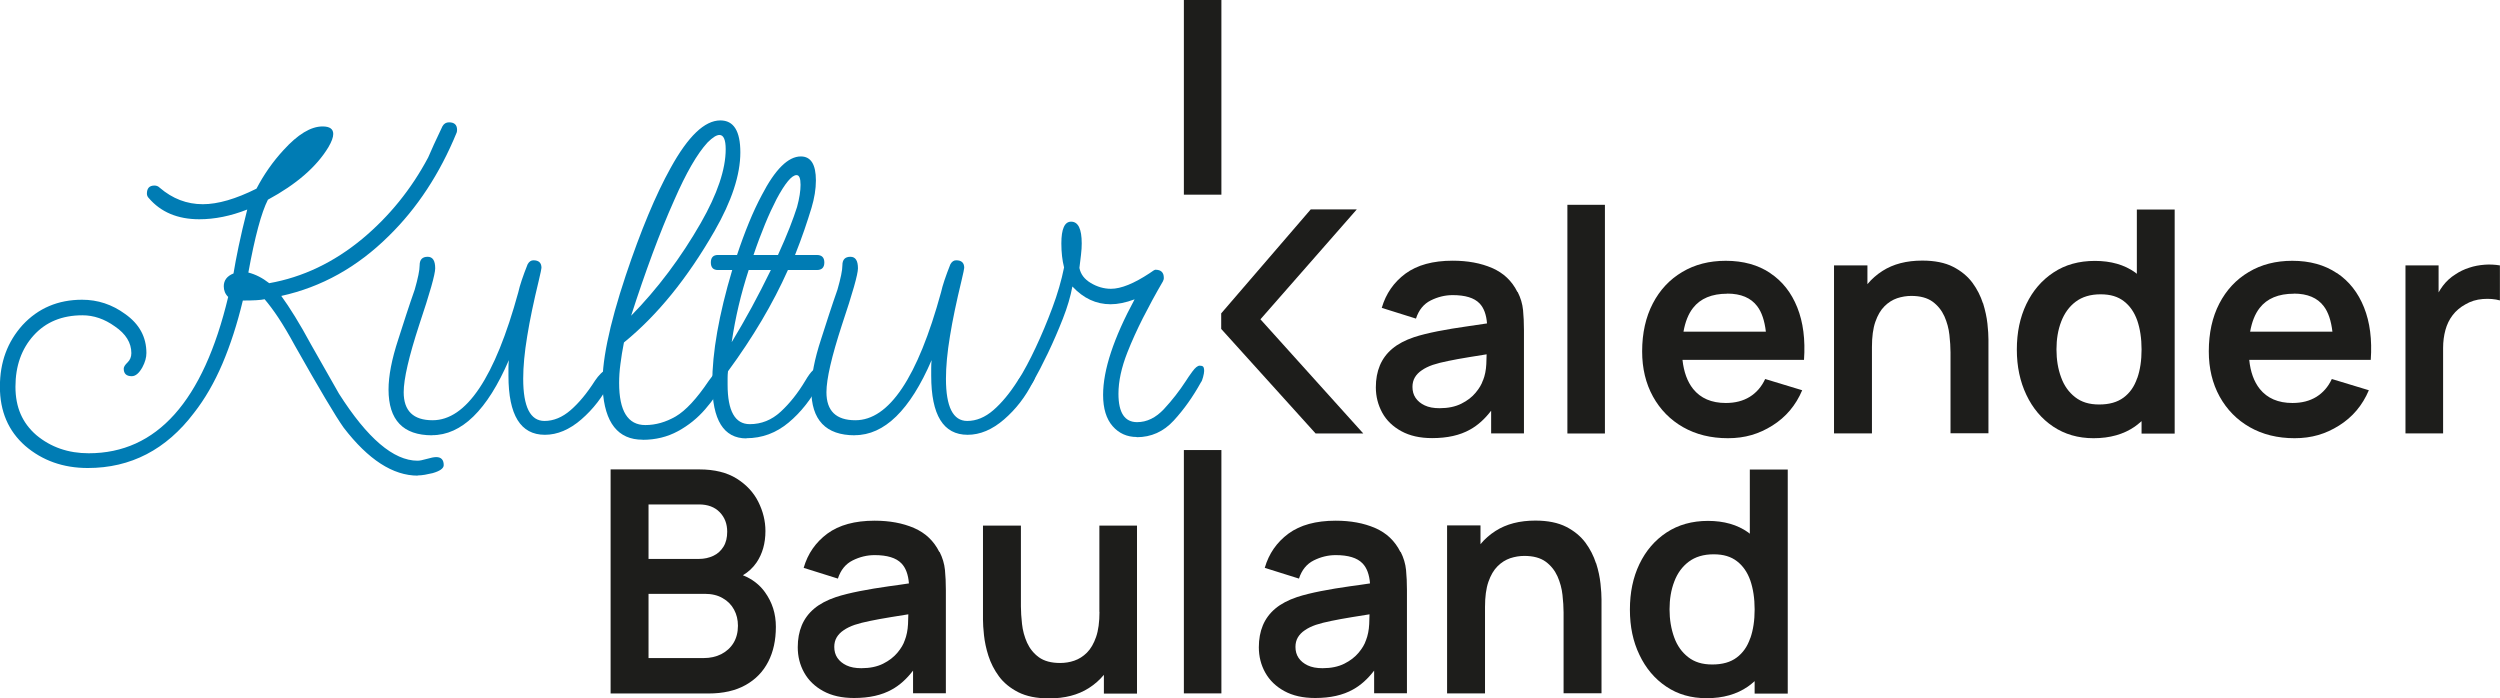 <?xml version="1.0" encoding="UTF-8"?>
<svg id="Ebene_2" data-name="Ebene 2" xmlns="http://www.w3.org/2000/svg" viewBox="0 0 249.14 69.59">
  <defs>
    <style>
      .cls-1 {
        fill: #1d1d1b;
      }

      .cls-1, .cls-2 {
        stroke-width: 0px;
      }

      .cls-2 {
        fill: #007cb4;
      }
    </style>
  </defs>
  <g id="Ebene_1-2" data-name="Ebene 1">
    <g>
      <g>
        <polygon class="cls-1" points="135.21 20.87 130.62 20.87 121.7 31.23 121.7 32.78 131.11 43.2 135.86 43.2 125.61 31.82 135.21 20.87"/>
        <path class="cls-1" d="M151.22,29.1c-.55-1.11-1.39-1.9-2.52-2.39-1.13-.49-2.44-.73-3.93-.73-1.97,0-3.54.43-4.71,1.29-1.16.86-1.95,2-2.36,3.41l3.41,1.07c.28-.86.77-1.46,1.47-1.81.7-.35,1.43-.53,2.19-.53,1.25,0,2.14.27,2.67.82.44.45.68,1.13.75,2-.67.1-1.33.2-1.96.29-1.06.15-2.04.31-2.95.49-.9.18-1.69.37-2.36.59-.89.3-1.61.68-2.17,1.15s-.97,1.03-1.24,1.67c-.27.65-.4,1.37-.4,2.18,0,.92.22,1.76.64,2.53s1.06,1.38,1.9,1.84,1.86.69,3.07.69c1.51,0,2.77-.28,3.78-.85.78-.43,1.47-1.06,2.1-1.88v2.26h3.27v-10.28c0-.72-.03-1.39-.09-2.01s-.24-1.22-.54-1.81ZM147.78,37.91c-.12.38-.36.79-.72,1.22-.36.44-.83.8-1.43,1.1-.6.3-1.32.45-2.17.45-.59,0-1.08-.09-1.48-.28-.4-.19-.7-.44-.91-.75-.21-.31-.31-.68-.31-1.09,0-.36.08-.68.24-.95.16-.27.39-.51.69-.71.3-.21.67-.39,1.1-.54.44-.14.96-.28,1.54-.39.58-.12,1.27-.25,2.08-.38.51-.09,1.11-.18,1.74-.28,0,.29-.02.6-.03.97-.03.61-.14,1.16-.33,1.63Z"/>
        <rect class="cls-1" x="156.2" y="20.41" width="3.74" height="22.79"/>
        <path class="cls-1" d="M176.41,27.21c-1.21-.81-2.69-1.22-4.43-1.22-1.64,0-3.09.37-4.34,1.12-1.25.74-2.23,1.79-2.93,3.14-.7,1.35-1.06,2.94-1.06,4.77,0,1.7.36,3.19,1.08,4.5.72,1.3,1.72,2.32,3,3.05,1.28.73,2.77,1.1,4.47,1.1s3.09-.42,4.43-1.26c1.34-.84,2.33-2.01,2.97-3.52l-3.69-1.12c-.36.78-.88,1.37-1.54,1.78-.67.41-1.46.61-2.38.61-1.43,0-2.51-.47-3.26-1.4-.58-.73-.93-1.7-1.06-2.9h12.11c.14-2.01-.08-3.75-.67-5.22-.59-1.48-1.49-2.62-2.71-3.43ZM172.14,29.26c1.35,0,2.35.42,2.98,1.26.45.59.73,1.44.86,2.53h-8.21c.17-.96.48-1.76.95-2.36.74-.95,1.88-1.42,3.41-1.42Z"/>
        <path class="cls-1" d="M197.61,30.22c-.23-.72-.58-1.41-1.05-2.05-.48-.64-1.12-1.17-1.92-1.58s-1.83-.62-3.07-.62c-1.57,0-2.89.34-3.97,1.03-.58.37-1.08.81-1.5,1.32v-1.87h-3.33v16.74h3.78v-8.6c0-1.02.11-1.86.34-2.52s.53-1.17.91-1.55.8-.64,1.26-.8c.46-.15.93-.23,1.41-.23.89,0,1.59.19,2.12.57.52.38.91.87,1.18,1.46.26.59.43,1.21.5,1.85.07.64.11,1.22.11,1.75v8.06h3.78v-9.35c0-.4-.03-.93-.1-1.57-.07-.65-.22-1.33-.44-2.05Z"/>
        <path class="cls-1" d="M212.94,27.28c-.06-.04-.1-.09-.16-.13-1.08-.77-2.42-1.15-4.01-1.15s-2.96.38-4.12,1.15c-1.17.77-2.07,1.82-2.71,3.15-.64,1.33-.95,2.84-.95,4.54s.32,3.18.95,4.51c.63,1.33,1.52,2.39,2.67,3.16,1.15.77,2.49,1.16,4.03,1.16,1.63,0,3-.39,4.11-1.16.24-.17.45-.35.67-.54v1.24h3.3v-22.33h-3.77v6.41ZM212.98,37.69c-.28.83-.73,1.47-1.35,1.93s-1.42.69-2.43.69-1.77-.24-2.4-.73c-.63-.49-1.1-1.14-1.4-1.98-.31-.83-.46-1.76-.46-2.78s.15-1.94.47-2.77.79-1.49,1.44-1.98c.65-.49,1.48-.74,2.48-.74s1.73.23,2.33.69c.6.46,1.04,1.1,1.33,1.92.28.82.43,1.78.43,2.88s-.14,2.04-.43,2.87Z"/>
        <path class="cls-1" d="M232.87,27.21c-1.21-.81-2.69-1.22-4.43-1.22-1.64,0-3.09.37-4.34,1.12-1.25.74-2.23,1.79-2.93,3.14-.7,1.35-1.05,2.94-1.05,4.77,0,1.7.36,3.19,1.08,4.5.72,1.3,1.72,2.32,3,3.05,1.28.73,2.77,1.1,4.47,1.1s3.09-.42,4.43-1.26c1.34-.84,2.33-2.01,2.97-3.52l-3.69-1.12c-.36.78-.88,1.37-1.54,1.78-.67.41-1.46.61-2.38.61-1.43,0-2.51-.47-3.26-1.4-.58-.73-.93-1.7-1.05-2.9h12.11c.14-2.01-.08-3.75-.67-5.22-.59-1.48-1.49-2.62-2.7-3.43ZM228.6,29.26c1.35,0,2.35.42,2.98,1.26.45.59.73,1.44.86,2.53h-8.2c.17-.96.48-1.76.95-2.36.74-.95,1.88-1.42,3.41-1.42Z"/>
        <path class="cls-1" d="M247.61,26.38c-.53.04-1.04.13-1.54.3-.5.16-.96.38-1.37.66-.49.3-.9.68-1.25,1.14-.16.21-.3.43-.43.66v-2.69h-3.3v16.74h3.75v-8.51c0-.64.08-1.24.23-1.79.15-.55.39-1.05.72-1.48.33-.43.75-.79,1.26-1.07.52-.31,1.1-.49,1.74-.54.65-.05,1.22,0,1.71.14v-3.49c-.5-.08-1.01-.11-1.53-.07Z"/>
      </g>
      <g>
        <path class="cls-2" d="M41.64,47.4c-2.48,0-4.94-1.59-7.39-4.78-.8-1.12-2.42-3.85-4.87-8.19-.59-1.09-1.14-2.01-1.64-2.77-.5-.75-.96-1.36-1.37-1.84-.38.09-1.11.13-2.17.13-.56,2.33-1.24,4.43-2.04,6.31-.8,1.87-1.74,3.5-2.83,4.89-2.77,3.66-6.3,5.49-10.58,5.49-2.45,0-4.53-.74-6.24-2.21-1.68-1.48-2.52-3.44-2.52-5.89s.75-4.47,2.26-6.15c1.56-1.68,3.54-2.52,5.93-2.52,1.56,0,2.99.47,4.29,1.42,1.42,1,2.12,2.3,2.12,3.89,0,.44-.13.92-.4,1.42-.33.59-.68.89-1.06.89-.53,0-.8-.25-.8-.75,0-.18.13-.38.38-.62.25-.24.38-.55.38-.93,0-1.03-.55-1.92-1.64-2.66-1.03-.74-2.11-1.11-3.23-1.11-2.04,0-3.66.67-4.87,2.01-1.21,1.34-1.81,3.05-1.81,5.11s.69,3.61,2.08,4.82c1.45,1.21,3.19,1.81,5.22,1.81,6.79,0,11.42-5.19,13.9-15.58-.3-.29-.44-.65-.44-1.06,0-.59.32-1.02.97-1.28.12-.74.29-1.64.51-2.7.22-1.06.51-2.29.86-3.67-1.65.65-3.25.97-4.78.97-2.15,0-3.84-.71-5.04-2.12-.12-.12-.18-.27-.18-.44,0-.53.25-.8.75-.8.21,0,.38.07.53.22,1.27,1.09,2.7,1.64,4.29,1.64,1.5,0,3.29-.52,5.35-1.55.74-1.42,1.64-2.7,2.7-3.85,1.42-1.56,2.71-2.35,3.89-2.35.71,0,1.06.25,1.06.75,0,.33-.16.77-.49,1.33-1.18,1.95-3.19,3.69-6.02,5.22-.65,1.27-1.3,3.69-1.95,7.26.71.18,1.4.53,2.08,1.06,3.33-.59,6.43-2.06,9.29-4.43,2.68-2.24,4.87-4.94,6.55-8.1.15-.35.34-.79.58-1.31.24-.52.52-1.11.84-1.79.15-.27.37-.4.66-.4.53,0,.8.25.8.75,0,.12-.02.21-.04.27-1.68,4.1-3.94,7.54-6.77,10.31-3.13,3.1-6.7,5.09-10.71,5.97.41.56.87,1.25,1.37,2.06.5.81,1.03,1.73,1.59,2.77l2.79,4.91c2.83,4.45,5.44,6.68,7.83,6.68.21,0,.52-.06.93-.18.41-.12.72-.18.93-.18.5,0,.75.27.75.8,0,.32-.37.59-1.11.8-.27.06-.52.11-.77.16-.25.04-.49.07-.73.07Z"/>
        <path class="cls-2" d="M43.06,43.38c-2.89,0-4.34-1.52-4.34-4.56,0-1.36.32-3.02.97-5,.27-.83.53-1.65.8-2.48.27-.83.55-1.65.84-2.48.32-1.12.49-1.93.49-2.43,0-.56.27-.84.8-.84.5,0,.75.38.75,1.15,0,.59-.53,2.46-1.59,5.62-1.03,3.16-1.55,5.4-1.55,6.73,0,1.86.96,2.79,2.88,2.79,3.36,0,6.21-4.25,8.54-12.75.15-.68.46-1.61.93-2.79.15-.27.34-.4.58-.4.53,0,.8.25.8.75,0,.09-.09.52-.27,1.28-.5,2.07-.89,3.91-1.15,5.53-.27,1.62-.4,3.04-.4,4.25,0,2.8.71,4.2,2.12,4.2.91,0,1.78-.36,2.61-1.08.83-.72,1.64-1.7,2.43-2.94.18-.27.37-.5.58-.71.21-.21.4-.31.58-.31.41,0,.62.12.62.35,0,.09-.03.23-.09.42-.06.19-.12.32-.18.38-.74,1.48-1.7,2.72-2.88,3.74-1.18,1.02-2.39,1.53-3.63,1.53-2.42,0-3.63-1.96-3.63-5.89v-.75c0-.27.01-.53.04-.8-2.15,4.99-4.71,7.48-7.66,7.48Z"/>
        <path class="cls-2" d="M64.04,43.82c-2.45,0-3.78-1.68-3.98-5.04-.15-2.51.62-6.28,2.3-11.33,1.5-4.48,2.99-8.05,4.47-10.71,1.74-3.16,3.39-4.74,4.96-4.74,1.33,0,1.99,1.06,1.99,3.19,0,2.24-.86,4.85-2.57,7.83-2.71,4.72-5.72,8.42-9.03,11.11-.15.77-.27,1.48-.35,2.15-.09.66-.13,1.29-.13,1.88,0,2.8.87,4.2,2.61,4.2,1.03,0,2.04-.29,3.03-.86.99-.58,2.09-1.76,3.3-3.56.09-.12.27-.36.55-.73.28-.37.52-.55.73-.55.29,0,.44.19.44.58,0,.06-.02.18-.04.35-.03.18-.09.34-.18.49-.47.92-1.09,1.81-1.86,2.7-.77.89-1.67,1.62-2.72,2.19s-2.22.86-3.52.86ZM62.89,31.47c2.66-2.71,4.97-5.8,6.95-9.25,1.65-2.89,2.48-5.34,2.48-7.35,0-.94-.21-1.42-.62-1.42-.3,0-.69.25-1.19.75-1.03,1.12-2.14,3.04-3.32,5.75-.74,1.65-1.46,3.44-2.17,5.35-.71,1.92-1.42,3.97-2.12,6.15Z"/>
        <path class="cls-2" d="M74.39,43.69c-2.27,0-3.41-1.83-3.41-5.49,0-3.07.66-6.83,1.99-11.29h-1.42c-.47,0-.71-.25-.71-.75s.24-.75.71-.75h1.9c.38-1.15.78-2.23,1.19-3.23.41-1,.84-1.92,1.28-2.74,1.33-2.57,2.63-3.85,3.89-3.85,1,0,1.5.8,1.5,2.39,0,.86-.15,1.77-.44,2.74-.21.68-.44,1.41-.71,2.19-.27.78-.58,1.62-.93,2.5h2.17c.5,0,.75.25.75.75s-.25.75-.75.75h-2.88c-1.5,3.36-3.5,6.73-5.97,10.09-.03.24-.04.46-.04.69v.64c0,2.63.74,3.94,2.21,3.94,1.15,0,2.18-.41,3.08-1.24.9-.83,1.72-1.86,2.46-3.1.29-.5.55-.84.75-1.02.21-.18.37-.27.49-.27.35,0,.53.22.53.66,0,.06-.04.2-.11.42-.07.22-.14.36-.2.42-.86,1.62-1.9,2.95-3.14,3.98-1.24,1.03-2.64,1.55-4.2,1.55ZM72.93,34.08c.68-1.12,1.34-2.28,1.99-3.47.65-1.2,1.28-2.43,1.9-3.7h-2.21c-.38,1.18-.72,2.37-1,3.56-.28,1.19-.51,2.4-.69,3.61ZM75.1,25.41h2.43c.47-1.03.86-1.95,1.17-2.74.31-.8.55-1.47.73-2.04.24-.88.35-1.62.35-2.21,0-.65-.13-.97-.4-.97-.47,0-1.14.8-1.99,2.39-.38.74-.77,1.57-1.15,2.5-.38.93-.77,1.95-1.15,3.08Z"/>
        <path class="cls-2" d="M85.19,43.38c-2.89,0-4.34-1.52-4.34-4.56,0-1.36.32-3.02.97-5,.27-.83.53-1.65.8-2.48.27-.83.55-1.65.84-2.48.32-1.12.49-1.93.49-2.43,0-.56.27-.84.8-.84.5,0,.75.38.75,1.15,0,.59-.53,2.46-1.59,5.62-1.03,3.16-1.55,5.4-1.55,6.73,0,1.86.96,2.79,2.88,2.79,3.36,0,6.21-4.25,8.54-12.75.15-.68.46-1.61.93-2.79.15-.27.34-.4.58-.4.53,0,.8.25.8.75,0,.09-.09.52-.27,1.28-.5,2.07-.89,3.91-1.15,5.53-.27,1.62-.4,3.04-.4,4.25,0,2.8.71,4.2,2.12,4.2.91,0,1.78-.36,2.61-1.08.83-.72,1.64-1.7,2.43-2.94.18-.27.37-.5.58-.71.21-.21.4-.31.58-.31.41,0,.62.12.62.35,0,.09-.03.23-.09.42-.06.19-.12.32-.18.38-.74,1.48-1.7,2.72-2.88,3.74-1.18,1.02-2.39,1.53-3.63,1.53-2.42,0-3.63-1.96-3.63-5.89v-.75c0-.27.01-.53.04-.8-2.15,4.99-4.71,7.48-7.66,7.48Z"/>
        <path class="cls-2" d="M113.29,43.55c-.97,0-1.78-.36-2.41-1.08-.63-.72-.95-1.76-.95-3.12,0-2.48,1.05-5.65,3.14-9.52-.89.33-1.68.49-2.39.49-1.45,0-2.71-.59-3.81-1.77-.18.97-.49,2.04-.95,3.21-.46,1.17-.95,2.3-1.48,3.41-.53,1.11-1.03,2.07-1.5,2.9-.12.24-.27.38-.44.44-.18.06-.31.09-.4.09-.44,0-.66-.22-.66-.66.59-.94,1.18-2.04,1.77-3.3.59-1.25,1.14-2.57,1.66-3.96.52-1.39.91-2.73,1.17-4.03-.18-.71-.27-1.5-.27-2.39,0-1.44.32-2.17.97-2.17.71,0,1.06.72,1.06,2.17,0,.33-.02.69-.07,1.11-.04.41-.1.86-.16,1.33.12.62.49,1.12,1.13,1.5.63.38,1.31.58,2.01.58,1,0,2.29-.52,3.85-1.55.32-.24.52-.35.58-.35.56,0,.84.27.84.8,0,.06,0,.12-.02.18-.02.06-.04.12-.07.18-.74,1.27-1.4,2.49-1.99,3.65-.59,1.17-1.11,2.31-1.55,3.43-.59,1.5-.89,2.88-.89,4.12,0,1.89.62,2.83,1.86,2.83.97,0,1.87-.44,2.68-1.31s1.54-1.81,2.19-2.81c.15-.24.36-.55.64-.93.28-.38.52-.58.73-.58.15,0,.26.03.33.09.07.06.11.21.11.44,0,.15-.04.35-.11.62-.07.26-.14.43-.2.49-.8,1.45-1.7,2.72-2.72,3.83-1.02,1.11-2.25,1.66-3.7,1.66Z"/>
      </g>
      <g>
        <path class="cls-1" d="M74.03,57.33c.54-.32,1-.74,1.37-1.28.58-.86.88-1.9.88-3.13,0-1-.24-1.97-.71-2.91s-1.19-1.71-2.16-2.32c-.97-.6-2.2-.91-3.71-.91h-8.85v22.33h9.75c1.47,0,2.7-.28,3.7-.84,1-.56,1.75-1.33,2.26-2.33.51-.99.76-2.15.76-3.47s-.36-2.44-1.09-3.46c-.54-.75-1.27-1.31-2.19-1.68ZM64.63,50.27h5.02c.89,0,1.58.26,2.08.78s.74,1.16.74,1.94c0,.59-.12,1.09-.37,1.49-.25.4-.58.71-1.01.91s-.9.31-1.44.31h-5.02v-5.43ZM73.1,64.07c-.29.48-.7.85-1.22,1.12-.52.26-1.1.39-1.75.39h-5.5v-6.4h5.61c.69,0,1.29.14,1.78.43.5.28.87.66,1.13,1.14.26.48.39,1.01.39,1.61,0,.66-.15,1.23-.44,1.71Z"/>
        <path class="cls-1" d="M93.61,55.01c-.55-1.11-1.39-1.9-2.52-2.39-1.13-.49-2.44-.73-3.93-.73-1.97,0-3.54.43-4.71,1.29-1.16.86-1.95,1.99-2.36,3.41l3.41,1.07c.28-.86.77-1.46,1.47-1.81.7-.35,1.43-.53,2.19-.53,1.25,0,2.14.27,2.67.82.44.45.68,1.13.75,2-.67.1-1.33.2-1.96.28-1.06.15-2.04.31-2.95.49-.9.18-1.69.37-2.36.59-.89.3-1.61.68-2.17,1.15-.56.47-.97,1.03-1.24,1.67-.27.65-.4,1.37-.4,2.18,0,.92.21,1.76.64,2.53.43.77,1.06,1.38,1.9,1.84.84.46,1.86.69,3.07.69,1.51,0,2.77-.28,3.78-.85.78-.43,1.47-1.06,2.1-1.88v2.26h3.27v-10.28c0-.72-.03-1.39-.09-2.01-.06-.61-.24-1.22-.54-1.81ZM90.16,63.82c-.12.38-.36.79-.72,1.22-.36.43-.83.8-1.43,1.1s-1.32.45-2.17.45c-.59,0-1.08-.09-1.48-.28s-.7-.44-.91-.75c-.21-.31-.31-.68-.31-1.09,0-.36.08-.68.24-.95.16-.27.39-.51.69-.71.3-.21.67-.39,1.1-.54.44-.14.96-.28,1.53-.39.58-.12,1.27-.25,2.08-.38.51-.08,1.11-.18,1.74-.28,0,.29-.02.6-.03.97-.03.61-.14,1.16-.33,1.64Z"/>
        <path class="cls-1" d="M109.57,60.97c0,1.01-.11,1.85-.34,2.51s-.53,1.18-.91,1.56c-.38.38-.8.64-1.26.8s-.94.23-1.41.23c-.89,0-1.59-.19-2.12-.57-.52-.38-.91-.87-1.18-1.46-.26-.59-.43-1.21-.5-1.86-.07-.65-.11-1.23-.11-1.74v-8.06h-3.78v9.35c0,.4.03.93.1,1.57.07.65.21,1.33.44,2.05s.58,1.41,1.05,2.05,1.12,1.17,1.92,1.58c.81.41,1.83.62,3.07.62,1.57,0,2.89-.34,3.97-1.03.58-.37,1.08-.81,1.5-1.32v1.87h3.3v-16.74h-3.75v8.6Z"/>
        <rect class="cls-1" x="117.98" y="44.85" width="3.74" height="24.25"/>
        <rect class="cls-1" x="117.98" width="3.74" height="19.4"/>
        <path class="cls-1" d="M139.56,55.01c-.55-1.11-1.39-1.9-2.52-2.39-1.13-.49-2.44-.73-3.93-.73-1.97,0-3.54.43-4.71,1.29-1.16.86-1.95,1.99-2.36,3.41l3.41,1.07c.28-.86.77-1.46,1.47-1.81.7-.35,1.43-.53,2.19-.53,1.25,0,2.14.27,2.67.82.44.45.68,1.13.75,2-.67.1-1.33.2-1.96.28-1.06.15-2.04.31-2.95.49-.9.18-1.69.37-2.36.59-.89.3-1.61.68-2.17,1.15-.56.47-.97,1.03-1.24,1.67-.27.65-.4,1.37-.4,2.18,0,.92.21,1.76.64,2.53.43.77,1.06,1.38,1.9,1.84.84.46,1.86.69,3.07.69,1.51,0,2.77-.28,3.78-.85.78-.43,1.47-1.06,2.1-1.88v2.26h3.27v-10.28c0-.72-.03-1.39-.09-2.01-.06-.61-.24-1.22-.54-1.81ZM136.12,63.82c-.12.38-.36.79-.72,1.22-.36.43-.83.8-1.43,1.1s-1.32.45-2.17.45c-.59,0-1.08-.09-1.48-.28s-.7-.44-.91-.75c-.21-.31-.31-.68-.31-1.09,0-.36.08-.68.24-.95.16-.27.39-.51.69-.71.3-.21.67-.39,1.1-.54.44-.14.96-.28,1.53-.39.58-.12,1.27-.25,2.08-.38.51-.08,1.11-.18,1.74-.28,0,.29-.02.6-.03.97-.03.61-.14,1.16-.33,1.64Z"/>
        <path class="cls-1" d="M159.05,56.13c-.23-.72-.58-1.41-1.05-2.05-.48-.64-1.12-1.17-1.92-1.58-.81-.41-1.83-.62-3.07-.62-1.57,0-2.89.34-3.97,1.03-.58.37-1.08.81-1.5,1.32v-1.87h-3.33v16.74h3.78v-8.6c0-1.02.11-1.86.34-2.52s.53-1.17.91-1.55.8-.64,1.26-.8c.46-.15.93-.23,1.41-.23.89,0,1.59.19,2.12.57.52.38.91.87,1.18,1.46.26.59.43,1.21.5,1.85s.11,1.22.11,1.75v8.06h3.78v-9.35c0-.4-.03-.93-.1-1.57-.07-.65-.21-1.33-.44-2.05Z"/>
        <path class="cls-1" d="M174.38,46.78v6.41c-.06-.04-.11-.09-.16-.13-1.08-.77-2.42-1.15-4.01-1.15s-2.96.39-4.12,1.15c-1.17.77-2.07,1.82-2.71,3.15-.64,1.33-.95,2.84-.95,4.54s.31,3.18.95,4.51c.63,1.33,1.52,2.39,2.67,3.16,1.15.78,2.49,1.16,4.03,1.16,1.63,0,3-.39,4.11-1.16.24-.17.46-.35.67-.54v1.24h3.3v-22.33h-3.77ZM174.42,63.6c-.28.83-.73,1.47-1.35,1.93-.61.46-1.42.69-2.43.69s-1.77-.24-2.4-.73c-.63-.49-1.1-1.14-1.4-1.98-.3-.83-.46-1.76-.46-2.78s.15-1.94.47-2.77c.31-.83.79-1.49,1.44-1.98s1.48-.74,2.48-.74,1.73.23,2.33.69c.6.46,1.04,1.1,1.33,1.92.28.82.43,1.78.43,2.88s-.14,2.04-.43,2.87Z"/>
      </g>
    </g>
  </g>
</svg>